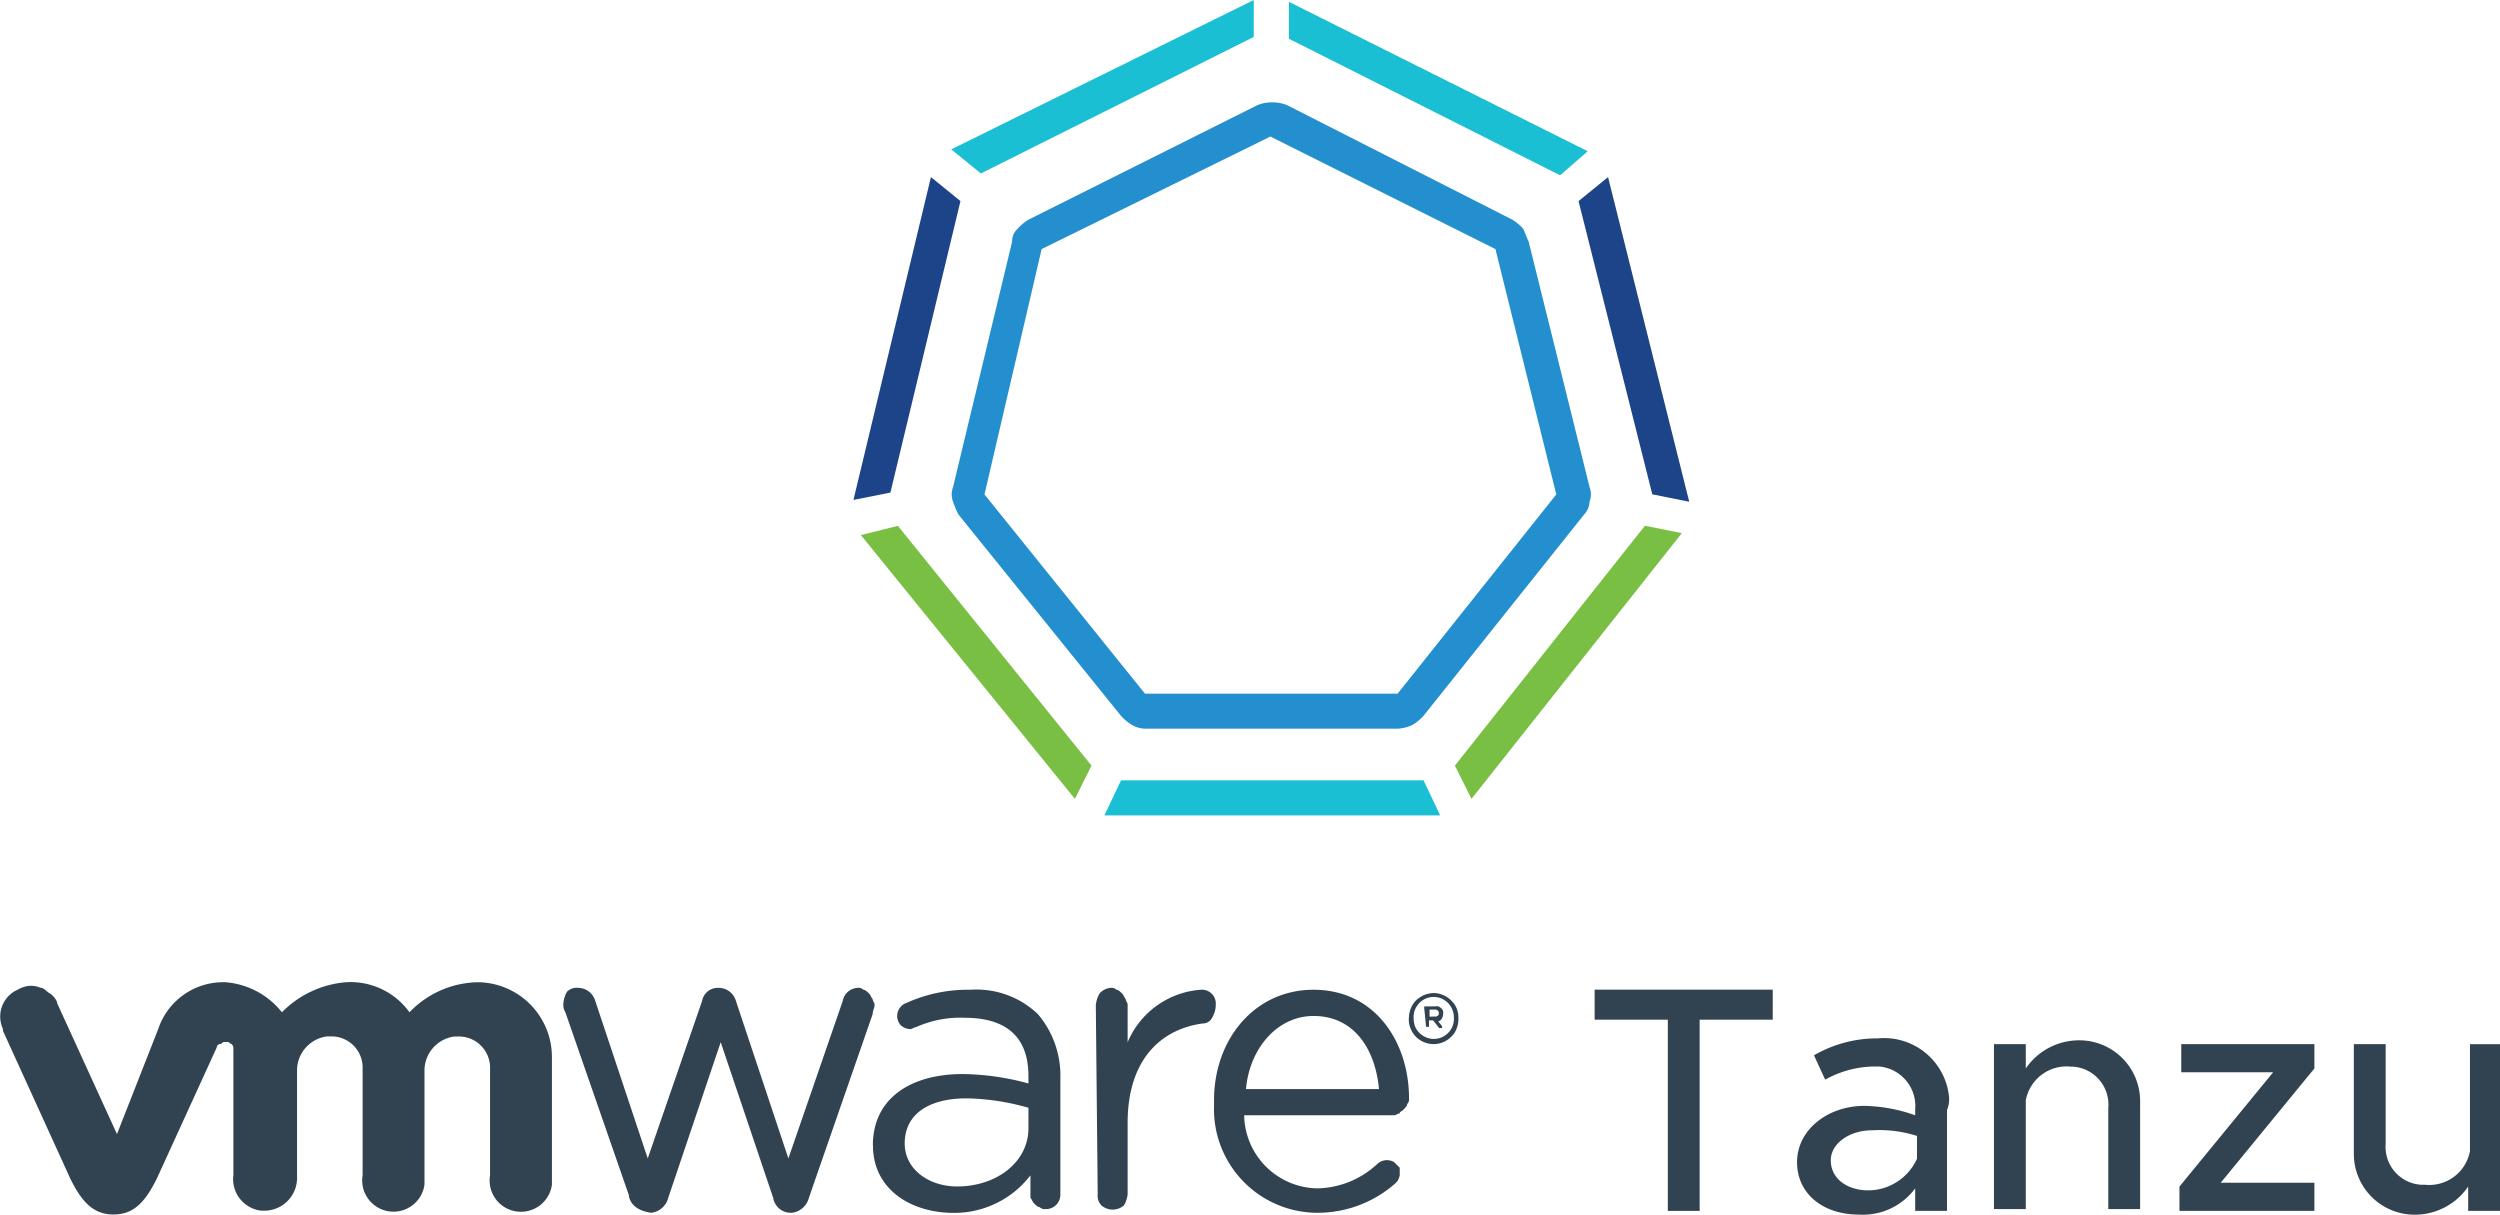 <svg xmlns="http://www.w3.org/2000/svg" width="249.734" height="121.351" viewBox="0 0 249.734 121.351">
  <g id="Layer_1" data-name="Layer 1" transform="translate(0.004)">
    <g id="Group_2" data-name="Group 2">
      <g id="Group_1" data-name="Group 1">
        <path id="Path_1" data-name="Path 1" d="M114.37,72.79h25.25a4.189,4.189,0,0,0,1.47-.37,4.745,4.745,0,0,0,1.11-.92l16.03-20.09a1.979,1.979,0,0,0,.55-1.29,2.068,2.068,0,0,0,0-1.47L152.7,24.14c-.18-.37-.37-.92-.55-1.29a4.745,4.745,0,0,0-1.11-.92L128.56,10.5a4.059,4.059,0,0,0-2.95,0L102.76,21.93a4.745,4.745,0,0,0-1.11.92,1.672,1.672,0,0,0-.55,1.29L95.2,48.65a2.068,2.068,0,0,0,0,1.47,9.226,9.226,0,0,0,.55,1.29L111.97,71.5a4.745,4.745,0,0,0,1.11.92A2.726,2.726,0,0,0,114.37,72.79Zm25.25-3.5H114.37L98.34,49.39l5.71-24.51L126.9,13.64l22.48,11.24,6.08,24.51-15.85,19.9Z" fill="#238fcf"/>
        <path id="Path_2" data-name="Path 2" d="M97.97,17.32l-2.95-2.4L125.24,0V3.69L97.97,17.33Z" fill="#1bbfd3"/>
        <path id="Path_3" data-name="Path 3" d="M164.31,52.52l3.69.74L146.99,79.8l-1.66-3.32,18.98-23.96Z" fill="#79bf43"/>
        <path id="Path_4" data-name="Path 4" d="M128.75,3.87V.18L158.6,15.11l-2.76,2.4L128.75,3.87Z" fill="#1bbfd3"/>
        <path id="Path_5" data-name="Path 5" d="M157.68,20.09l2.95-2.4,8.11,32.43-3.69-.74-7.37-29.3Z" fill="#1d4489"/>
        <path id="Path_6" data-name="Path 6" d="M88.94,49.2l-3.69.74,7.74-32.25,2.95,2.4-7,29.12Z" fill="#1d4489"/>
        <path id="Path_7" data-name="Path 7" d="M89.68,52.52l19.35,23.96-1.66,3.32L85.99,53.45l3.69-.92Z" fill="#79bf43"/>
        <path id="Path_8" data-name="Path 8" d="M142.2,77.95l1.66,3.5H110.32l1.66-3.5Z" fill="#1bbfd3"/>
      </g>
      <path id="Path_9" data-name="Path 9" d="M62.84,119.46l-6.37-18.35a1.394,1.394,0,0,1-.19-.94,2.7,2.7,0,0,1,.37-1.12,1.379,1.379,0,0,1,1.12-.37,1.8,1.8,0,0,1,1.69,1.31l5.24,15.73,5.43-15.73a1.591,1.591,0,0,1,1.5-1.31h.19a1.8,1.8,0,0,1,1.69,1.31l5.24,15.73,5.43-15.73a1.591,1.591,0,0,1,1.5-1.31.678.678,0,0,1,.56.19c.19,0,.37.19.56.37s.19.37.37.56c0,.19.19.37.19.56,0,.37-.19.56-.19.94L80.8,119.65a2,2,0,0,1-1.69,1.5h-.19a1.779,1.779,0,0,1-1.69-1.5l-5.24-15.54-5.24,15.54a2,2,0,0,1-1.69,1.5h0c-1.31-.19-2.06-.75-2.25-1.69Z" fill="#314351"/>
      <path id="Path_10" data-name="Path 10" d="M109.47,100.36a2.742,2.742,0,0,1,.37-1.12,1.627,1.627,0,0,1,1.12-.56.678.678,0,0,1,.56.19c.19,0,.37.19.56.37s.19.37.37.56c0,.19.19.37.19.56v3.75a8.593,8.593,0,0,1,7.3-5.24,1.378,1.378,0,0,1,1.5,1.5v.19a2.742,2.742,0,0,1-.37,1.12,1.039,1.039,0,0,1-.94.56c-4.12.56-7.49,3.56-7.49,9.93v7.12a2.742,2.742,0,0,1-.37,1.12,1.712,1.712,0,0,1-2.25,0h0a1.379,1.379,0,0,1-.37-1.12l-.19-18.91Z" fill="#314351"/>
      <path id="Path_11" data-name="Path 11" d="M131.57,121.15a10.35,10.35,0,0,1-10.3-10.67v-.56h0c0-6.18,4.12-11.05,9.93-11.05,6.18,0,9.55,5.24,9.55,10.86a.678.678,0,0,1-.19.56c0,.19-.19.37-.37.56s-.37.19-.37.37c-.19,0-.37.19-.56.19H124.28a7.434,7.434,0,0,0,7.3,7.3,9.032,9.032,0,0,0,5.99-2.43,1.412,1.412,0,0,1,1.69-.19l.56.56v.75a1.467,1.467,0,0,1-.37.75,11.743,11.743,0,0,1-7.87,3h0Zm6.18-12.36c-.37-3.93-2.43-7.3-6.55-7.3-3.56,0-6.37,3.18-6.74,7.3h13.3Z" fill="#314351"/>
      <path id="Path_12" data-name="Path 12" d="M87.19,114.41h0c0-4.68,3.75-7.12,8.99-7.12a25.908,25.908,0,0,1,6.55.94v-.75c0-3.93-2.25-5.81-6.37-5.81a10.761,10.761,0,0,0-4.87.94c-.19,0-.37.19-.56.19a1.493,1.493,0,0,1-.94-.37,1.381,1.381,0,0,1,.57-2.25,14.88,14.88,0,0,1,6.37-1.31,8.875,8.875,0,0,1,6.74,2.43,9.449,9.449,0,0,1,2.25,6.37v11.61a1.447,1.447,0,0,1-1.31,1.5h-.19a.678.678,0,0,1-.56-.19c-.19,0-.37-.19-.56-.37s-.19-.37-.37-.56v-2.25a9.589,9.589,0,0,1-7.68,3.75c-4.12,0-8.05-2.25-8.05-6.74h0Zm15.54-1.69v-2.06a23.629,23.629,0,0,0-6.18-.94c-3.93,0-6.18,1.69-6.18,4.49h0c0,2.62,2.43,4.31,5.24,4.31,3.93,0,7.12-2.43,7.12-5.81" fill="#314351"/>
      <path id="Path_13" data-name="Path 13" d="M5.72,100.17a1.9,1.9,0,0,0-.75-.94c-.37-.19-.56-.56-.94-.56a2.33,2.33,0,0,0-1.12-.19,2.742,2.742,0,0,0-1.12.37,2.933,2.933,0,0,0-1.5,3.93v.19l6.74,14.79c1.12,2.25,2.25,3.56,4.31,3.56s3.18-1.31,4.31-3.56l5.99-13.11a.4.4,0,0,1,.37-.37c.18,0,.19-.19.37-.19h.37c.19,0,.19.19.37.19a.661.661,0,0,1,.19.37v12.73a3.17,3.17,0,0,0,2.81,3.56h.37a3.276,3.276,0,0,0,3.18-3.18V106.9a3.427,3.427,0,0,1,3-3.37h.37a3.114,3.114,0,0,1,3.18,3v10.86a3.126,3.126,0,1,0,6.18.94V106.91a3.427,3.427,0,0,1,3-3.37h.37a3.114,3.114,0,0,1,3.18,3V117.4a3.126,3.126,0,1,0,6.18.94V105.61a7.472,7.472,0,0,0-7.3-7.49h-.19a9.686,9.686,0,0,0-6.74,3,7.263,7.263,0,0,0-6.37-3,10.12,10.12,0,0,0-6.37,3,7.99,7.99,0,0,0-5.62-3,6.841,6.841,0,0,0-6.74,4.68l-4.12,10.49L5.69,100.18" fill="#314351"/>
      <path id="Path_14" data-name="Path 14" d="M166.59,101.86h-7.3v-3h17.79v3h-7.3v19.1H166.6v-19.1Z" fill="#314351"/>
      <path id="Path_15" data-name="Path 15" d="M194.49,110.85v10.11h-3.18v-2.25a6.493,6.493,0,0,1-5.62,2.62c-3.56,0-6.18-2.06-6.18-5.24s3-5.62,6.74-5.62a15.856,15.856,0,0,1,5.06.94v-.56a3.966,3.966,0,0,0-3.56-4.31H187a10.324,10.324,0,0,0-4.68,1.31l-1.12-2.43a12.489,12.489,0,0,1,6.37-1.69,6.516,6.516,0,0,1,7.12,5.81,2.731,2.731,0,0,1-.19,1.31Zm-3,4.87v-2.25a12.41,12.41,0,0,0-4.49-.56c-2.25,0-4.12,1.31-4.12,3,0,1.87,1.69,3,3.75,3a5.369,5.369,0,0,0,4.87-3.18h0Z" fill="#314351"/>
      <path id="Path_16" data-name="Path 16" d="M213.78,110.29v10.49H210.6V110.67a3.794,3.794,0,0,0-3.56-4.12h-.19a4.136,4.136,0,0,0-4.49,3.37v10.86h-3.18V104.3h3.18v2.43a6.457,6.457,0,0,1,5.24-2.81,6.075,6.075,0,0,1,6.18,5.99v.37Z" fill="#314351"/>
      <path id="Path_17" data-name="Path 17" d="M217.71,118.53l9.36-11.42h-9.18V104.3h13.3v2.43l-9.36,11.42h9.36v2.81H217.71v-2.43Z" fill="#314351"/>
      <path id="Path_18" data-name="Path 18" d="M249.73,104.29v16.67h-3.18v-2.43a6.457,6.457,0,0,1-5.24,2.81,6.075,6.075,0,0,1-6.18-5.99V104.3h3.18v9.93a3.794,3.794,0,0,0,3.56,4.12h.37a4.136,4.136,0,0,0,4.49-3.37V104.31h3Z" fill="#314351"/>
      <path id="Path_19" data-name="Path 19" d="M140.74,101.69h0a2.533,2.533,0,0,1,.18-.94,2.462,2.462,0,0,1,.53-.82,3.01,3.01,0,0,1,.8-.53,2.889,2.889,0,0,1,.96-.2,2.333,2.333,0,0,1,.94.2,2.379,2.379,0,0,1,.8.53,2.305,2.305,0,0,1,.73,1.78h0a2.351,2.351,0,0,1-.16.98,2.049,2.049,0,0,1-.52.84,2.625,2.625,0,0,1-.82.57,2.506,2.506,0,0,1-2.76-.55,2.653,2.653,0,0,1-.53-.84,2.351,2.351,0,0,1-.16-.98v-.04Zm4.49,0h0a2.176,2.176,0,0,0-.14-.8A2.034,2.034,0,0,0,144,99.75a1.912,1.912,0,0,0-.78-.16,1.972,1.972,0,0,0-.8.16,2.177,2.177,0,0,0-.66.46,2.528,2.528,0,0,0-.43.68,2,2,0,0,0-.12.8h0a2.722,2.722,0,0,0,.12.8,2.018,2.018,0,0,0,.45.68,1.987,1.987,0,0,0,.66.45,1.912,1.912,0,0,0,.78.16,1.972,1.972,0,0,0,.8-.16,2.369,2.369,0,0,0,.66-.46,1.985,1.985,0,0,0,.55-1.48" fill="#314351"/>
      <path id="Path_20" data-name="Path 20" d="M142.27,100.64v-.11h1.03a1.148,1.148,0,0,1,.37,0,.988.988,0,0,1,.32.21.821.821,0,0,1,.16.25.757.757,0,0,1,0,.3h0a.892.892,0,0,1-.12.45.709.709,0,0,1-.36.3l.37.45a.375.375,0,0,1,0,.21h-.25a.2.2,0,0,1-.11-.11l-.53-.66h-.41v.64h-.3v-.11l-.18-1.84Zm1.07.91c.25,0,.39-.12.39-.34a.362.362,0,0,0-.41-.36h-.52v.71l.53-.02Z" fill="#314351"/>
    </g>
  </g>
</svg>
